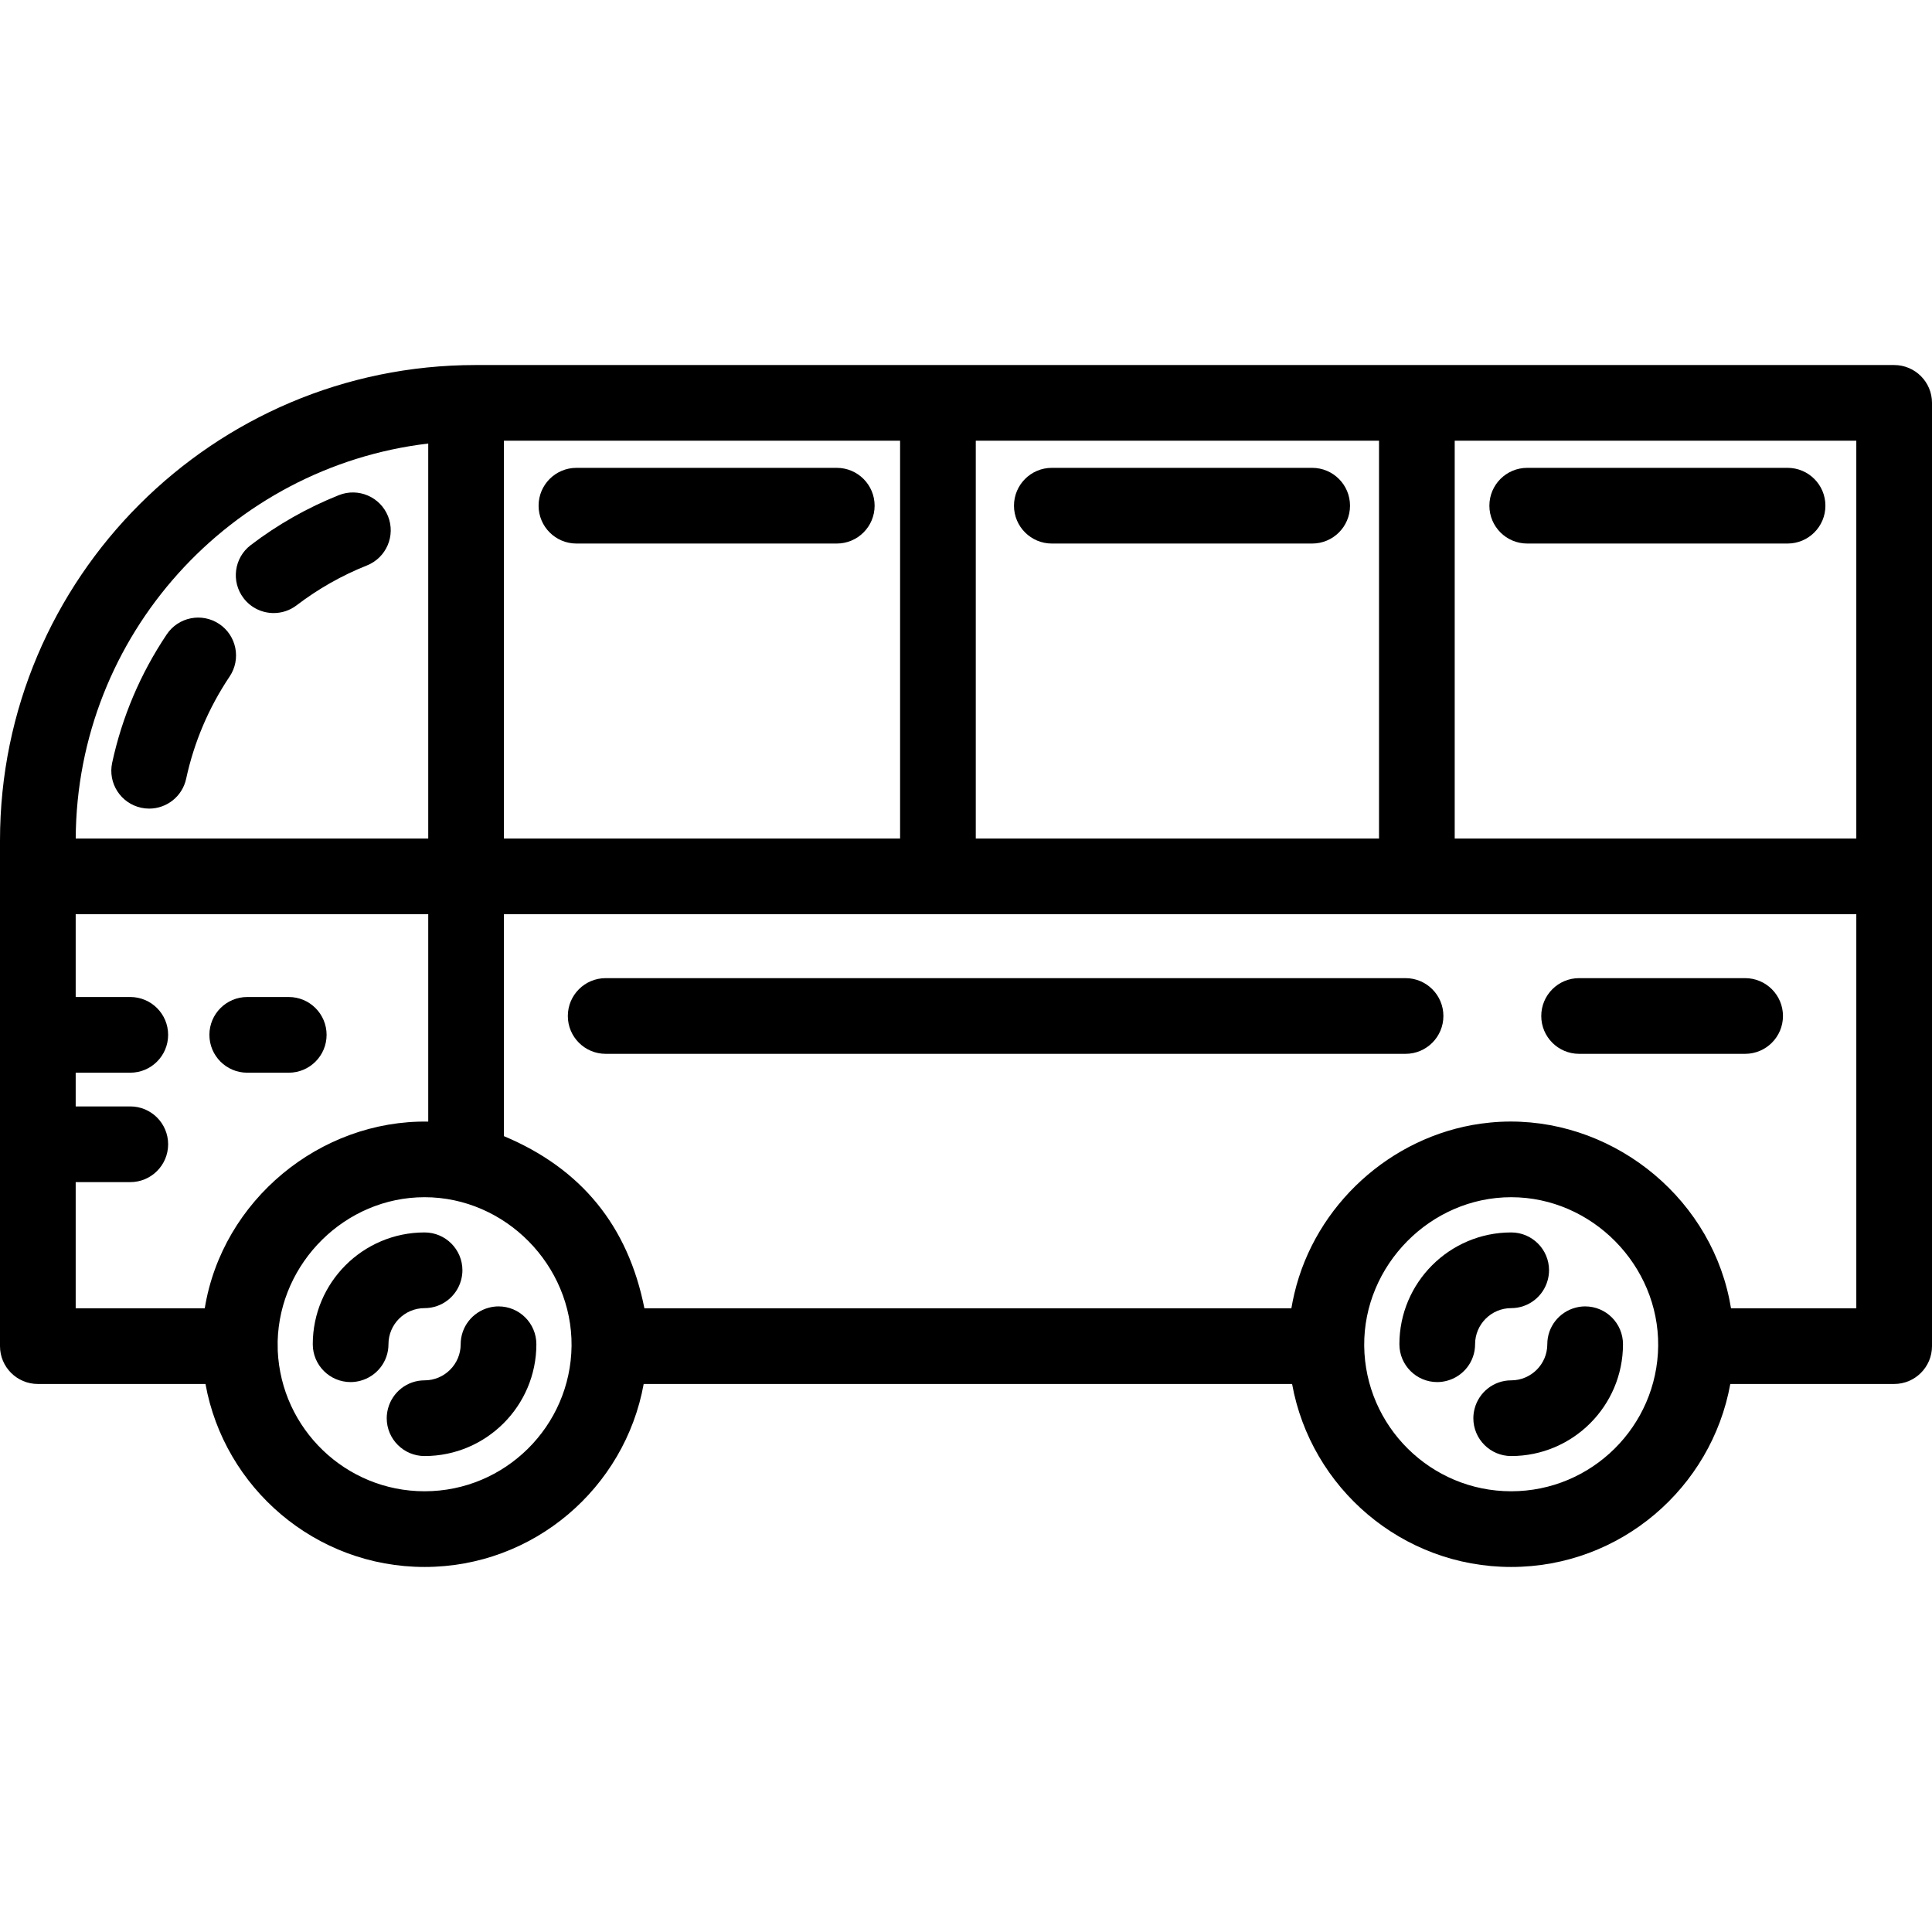 <?xml version="1.0" encoding="iso-8859-1"?>
<!-- Generator: Adobe Illustrator 19.0.0, SVG Export Plug-In . SVG Version: 6.00 Build 0)  -->
<svg version="1.1" id="Layer_1" xmlns="http://www.w3.org/2000/svg" xmlns:xlink="http://www.w3.org/1999/xlink" x="0px" y="0px"
	 viewBox="0 0 510.506 510.506" style="enable-background:new 0 0 510.506 510.506;" xml:space="preserve">
<g>
	<g>
		<g>
			<path d="M89.546,130.835c-8.32,3.313-16.16,7.757-23.303,13.208c-4.39,3.351-5.233,9.626-1.882,14.016
				c1.968,2.579,4.945,3.934,7.957,3.934c2.115,0,4.248-0.668,6.06-2.051c5.694-4.345,11.941-7.887,18.567-10.525
				c5.131-2.043,7.634-7.859,5.591-12.99C100.493,131.295,94.676,128.793,89.546,130.835z"/>
			<path d="M57.939,164.883c-4.587-3.076-10.799-1.849-13.875,2.738c-6.944,10.358-11.797,21.772-14.424,33.927
				c-1.167,5.398,2.264,10.72,7.662,11.887c0.712,0.154,1.422,0.228,2.122,0.228c4.607,0,8.752-3.203,9.765-7.89
				c2.091-9.675,5.956-18.764,11.487-27.015C63.752,174.17,62.526,167.958,57.939,164.883z"/>
			<path d="M417.258,278.462h43.867c5.523,0,10-4.477,10-10s-4.477-10-10-10h-43.867c-5.523,0-10,4.477-10,10
				S411.735,278.462,417.258,278.462z"/>
			<path d="M160.043,278.462h211.355c5.523,0,10-4.477,10-10s-4.477-10-10-10H160.043c-5.523,0-10,4.477-10,10
				S154.52,278.462,160.043,278.462z"/>
			<path d="M76.298,263.447H65.332c-5.523,0-10,4.477-10,10s4.477,10,10,10h10.966c5.523,0,10-4.477,10-10
				S81.821,263.447,76.298,263.447z"/>
			<path d="M131.729,345.198c-0.889,0-1.746,0.127-2.566,0.345c-4.277,1.134-7.434,5.021-7.434,9.655
				c0,5.261-4.28,9.541-9.541,9.541c-4.634,0-8.521,3.157-9.655,7.434c-0.218,0.82-0.345,1.677-0.345,2.566c0,5.523,4.477,10,10,10
				c16.289,0,29.541-13.252,29.541-29.541C141.729,349.675,137.252,345.198,131.729,345.198z"/>
			<path d="M112.188,345.657c4.634,0,8.521-3.157,9.655-7.434c0.217-0.82,0.345-1.677,0.345-2.566c0-5.523-4.477-10-10-10
				c-16.289,0-29.541,13.252-29.541,29.541c0,5.523,4.477,10,10,10c0.889,0,1.746-0.127,2.566-0.345
				c4.277-1.134,7.434-5.021,7.434-9.655C102.648,349.937,106.928,345.657,112.188,345.657z"/>
			<path d="M418.854,345.198c-0.889,0-1.745,0.127-2.566,0.345c-4.277,1.134-7.434,5.021-7.434,9.655
				c0,5.261-4.28,9.541-9.541,9.541c-4.634,0-8.521,3.157-9.655,7.434c-0.218,0.82-0.345,1.677-0.345,2.566c0,5.523,4.477,10,10,10
				c16.289,0,29.541-13.252,29.541-29.541C428.854,349.675,424.376,345.198,418.854,345.198z"/>
			<path d="M399.313,345.657c4.634,0,8.521-3.157,9.655-7.434c0.217-0.82,0.345-1.677,0.345-2.566c0-5.523-4.477-10-10-10
				c-16.289,0-29.54,13.252-29.54,29.541c0,5.523,4.477,10,10,10c0.889,0,1.745-0.127,2.566-0.345
				c4.277-1.134,7.434-5.021,7.434-9.655C389.773,349.937,394.053,345.657,399.313,345.657z"/>
			<path d="M500.505,96.456H125.647C56.365,96.456,0,152.821,0,222.104v133.593c0,5.523,4.477,10,10,10h44.294
				c4.967,27.456,29.028,48.353,57.895,48.353s52.927-20.896,57.895-48.353H341.42c4.967,27.456,29.028,48.353,57.894,48.353
				c28.866,0,52.927-20.896,57.895-48.353h43.297c5.523,0,10-4.477,10-10v-249.24C510.505,100.933,506.028,96.456,500.505,96.456z
				 M257.837,116.456h106.552v105.119H257.837V116.456z M133.155,116.456h104.682v105.119H133.155V116.456z M113.155,117.198
				v104.377H20.007C20.272,167.785,60.939,123.378,113.155,117.198z M54.104,345.696H20v-33.337h14.426c5.523,0,10-4.477,10-10
				s-4.477-10-10-10H20v-8.912h14.426c5.523,0,10-4.477,10-10s-4.477-10-10-10H20v-21.872h93.155v54.794
				C84.593,295.904,58.76,317.125,54.104,345.696z M112.188,394.049c-20.849,0-37.896-16.513-38.794-37.145
				c0.149,17.432-0.19-20.583-0.022-2.506c0.531-20.755,17.852-38.052,38.816-38.052c21.332,0,39.034,17.981,38.84,39.272
				C150.801,376.847,133.47,394.049,112.188,394.049z M360.477,356.009c0.003,0.256,0.007,0.628,0.012,1.078
				C360.486,356.741,360.482,356.382,360.477,356.009z M399.313,394.049c-21.278,0-38.607-17.197-38.84-38.421
				c-0.197-21.295,17.503-39.281,38.84-39.281c21.336,0,39.037,17.979,38.84,39.281
				C437.921,376.852,420.591,394.049,399.313,394.049z M490.505,345.696h-33.107c-0.153-0.823-0.307-1.646-0.46-2.469
				c-5.807-27.991-31.976-48.189-60.507-46.807c-1.74,0.084-3.477,0.266-5.203,0.496c-23.75,3.36-43.699,21.492-49.213,44.905
				c-0.298,1.285-0.573,2.573-0.786,3.876H170.273c-4.31-21.761-16.683-36.923-37.118-45.486v-58.636h357.35V345.696z
				 M490.505,221.575H384.389V116.456h106.116V221.575z"/>
			<path d="M221.106,123.623h-68.79c-5.523,0-10,4.477-10,10s4.477,10,10,10h68.79c5.523,0,10-4.477,10-10
				S226.629,123.623,221.106,123.623z"/>
			<path d="M346.724,123.623h-68.791c-5.523,0-10,4.477-10,10s4.477,10,10,10h68.791c5.523,0,10-4.477,10-10
				S352.247,123.623,346.724,123.623z"/>
			<path d="M403.55,143.623h68.791c5.523,0,10-4.477,10-10s-4.477-10-10-10H403.55c-5.523,0-10,4.477-10,10
				S398.027,143.623,403.55,143.623z"/>
		</g>
	</g>
</g>
<g>
</g>
<g>
</g>
<g>
</g>
<g>
</g>
<g>
</g>
<g>
</g>
<g>
</g>
<g>
</g>
<g>
</g>
<g>
</g>
<g>
</g>
<g>
</g>
<g>
</g>
<g>
</g>
<g>
</g>
</svg>
